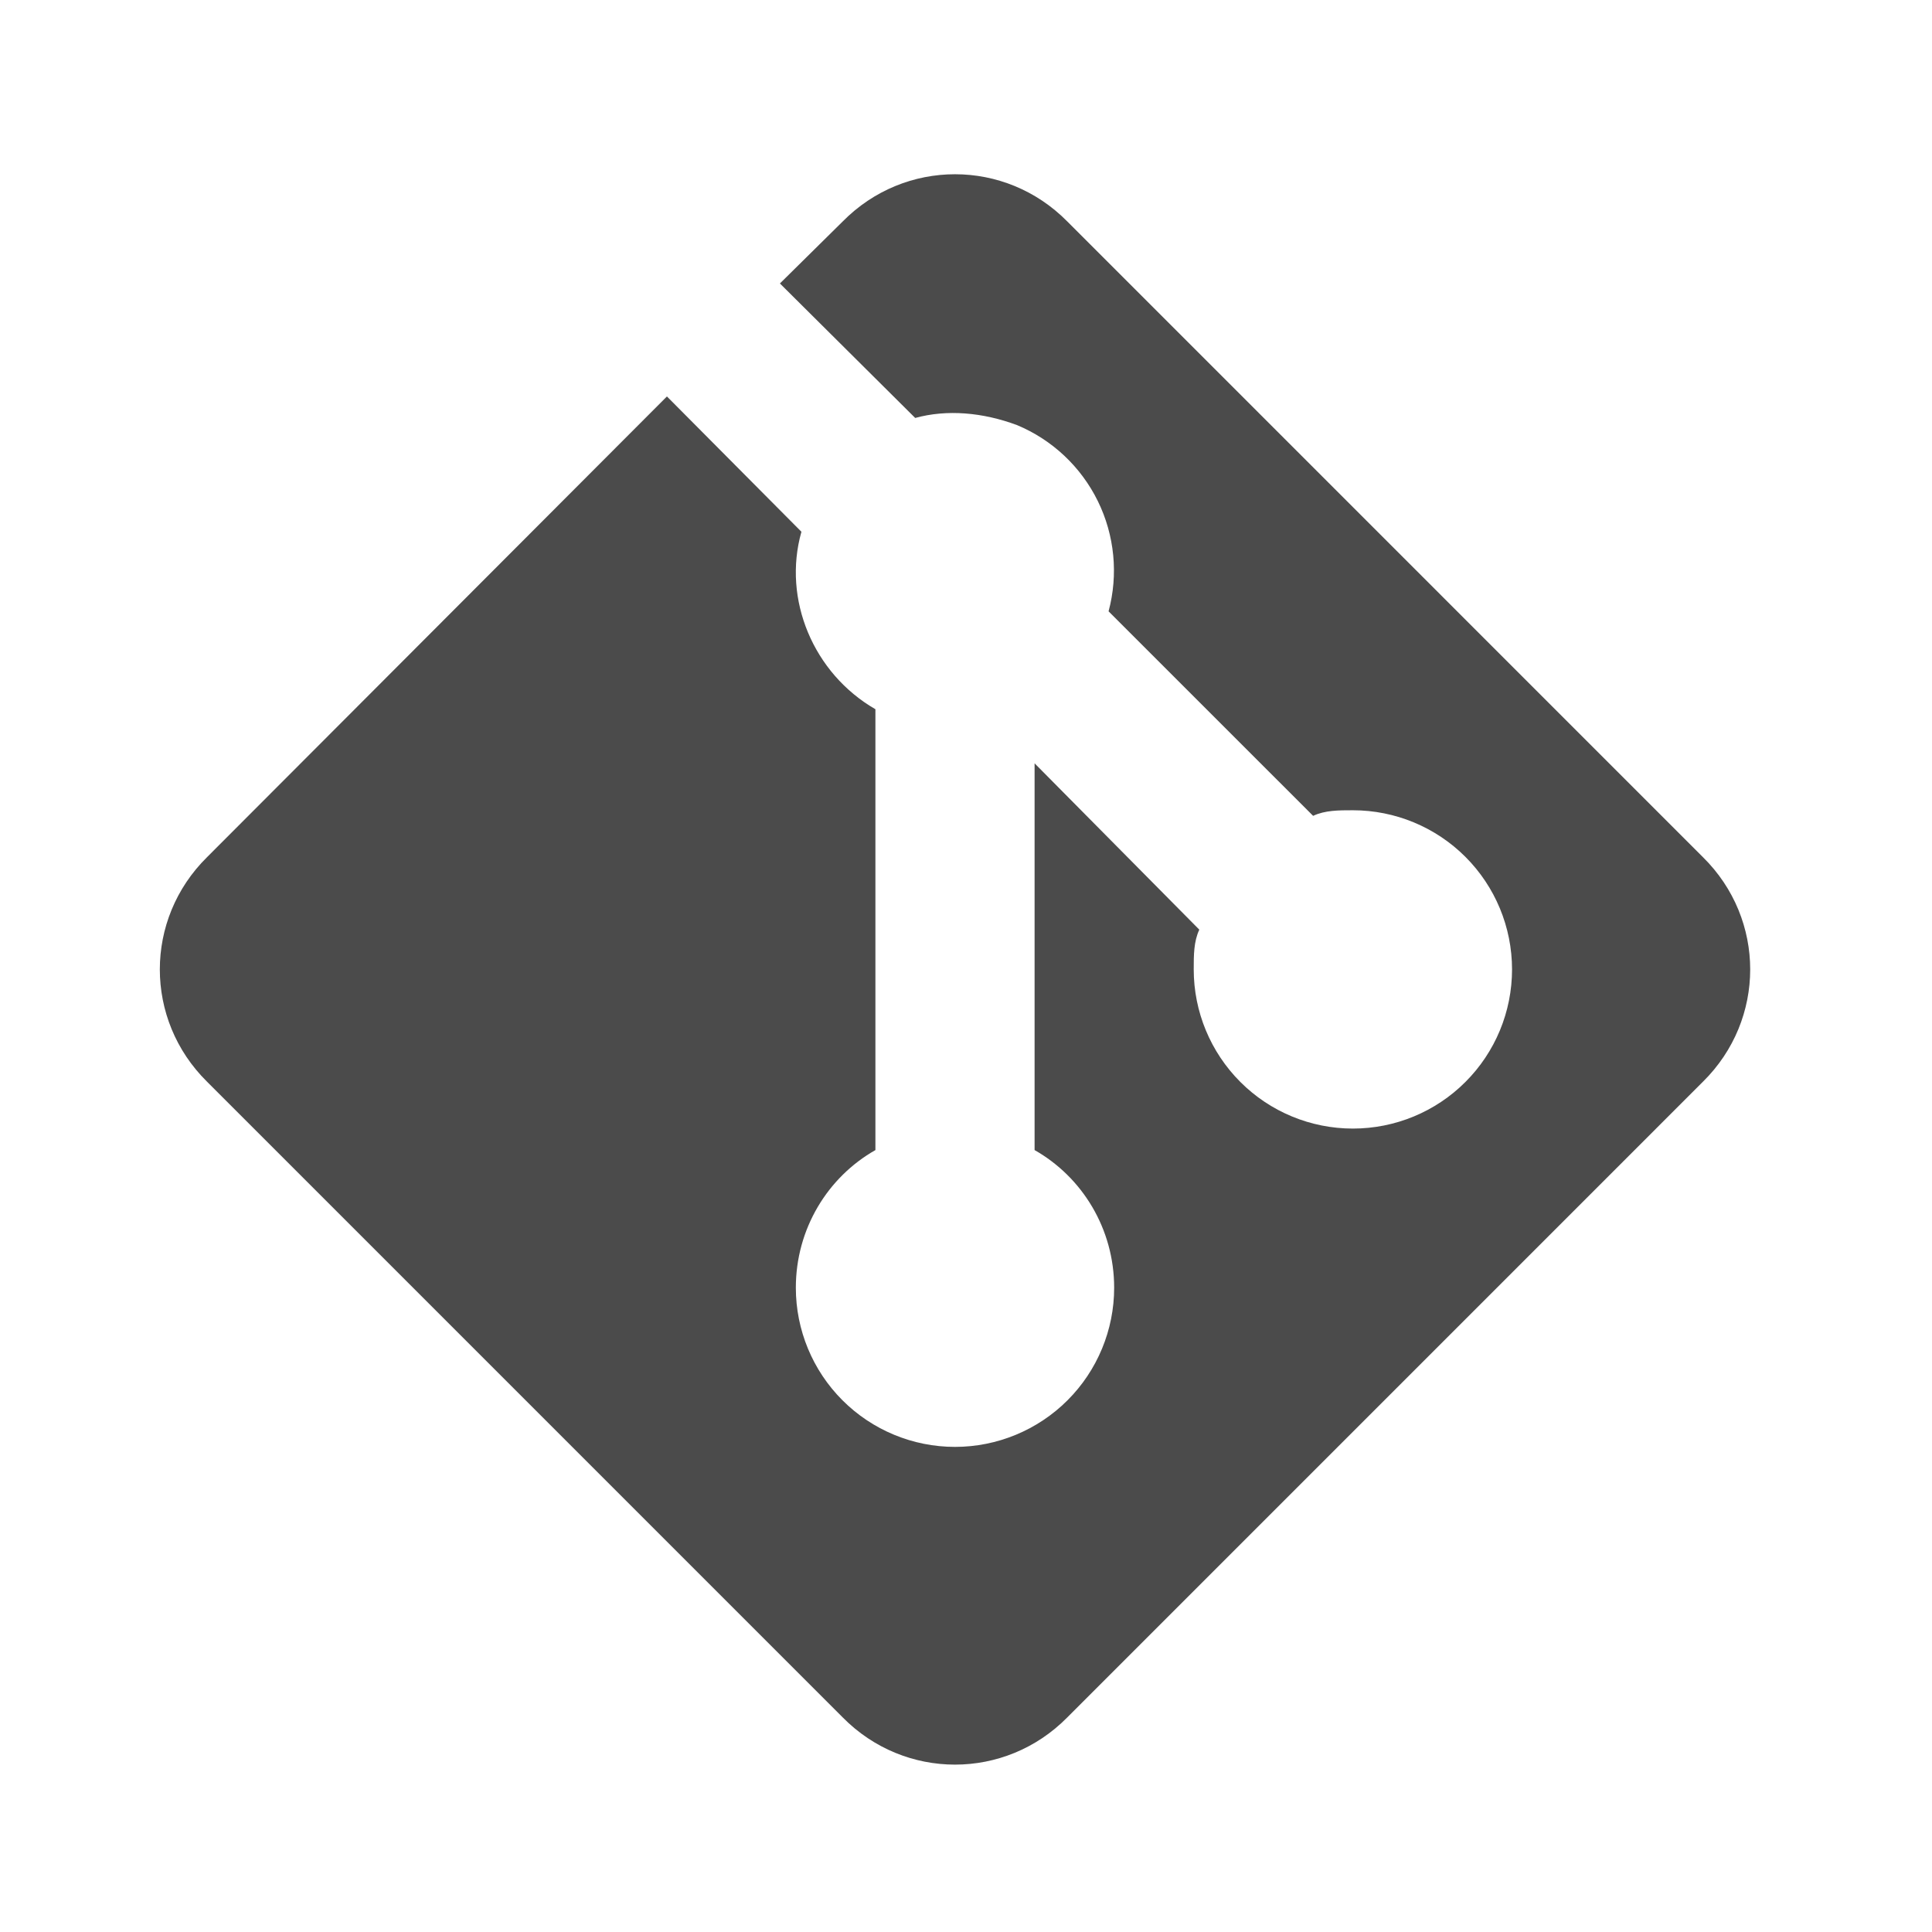 <svg width="54" height="54" viewBox="0 0 54 54" fill="none" xmlns="http://www.w3.org/2000/svg">
<path d="M5.785 23.96L18.641 11.081L22.4 14.863C21.866 16.753 22.733 18.822 24.468 19.823V32.145C23.134 32.901 22.244 34.347 22.244 35.993C22.244 37.173 22.713 38.304 23.547 39.138C24.381 39.972 25.513 40.441 26.692 40.441C27.872 40.441 29.004 39.972 29.838 39.138C30.672 38.304 31.141 37.173 31.141 35.993C31.141 34.347 30.251 32.901 28.917 32.145V21.335L33.521 25.984C33.365 26.317 33.365 26.695 33.365 27.096C33.365 28.276 33.834 29.407 34.668 30.241C35.502 31.076 36.634 31.544 37.814 31.544C38.993 31.544 40.125 31.076 40.959 30.241C41.794 29.407 42.262 28.276 42.262 27.096C42.262 25.916 41.794 24.785 40.959 23.95C40.125 23.116 38.993 22.647 37.814 22.647C37.413 22.647 37.035 22.647 36.702 22.803L30.985 17.087C31.261 16.057 31.154 14.961 30.684 14.004C30.213 13.047 29.412 12.293 28.427 11.882C27.471 11.526 26.47 11.437 25.58 11.682L21.799 7.923L23.556 6.188C25.291 4.431 28.094 4.431 29.829 6.188L47.6 23.96C49.358 25.695 49.358 28.497 47.6 30.232L29.829 48.004C28.094 49.761 25.291 49.761 23.556 48.004L5.785 30.232C4.028 28.497 4.028 25.695 5.785 23.96Z" fill="#4B4B4B"/>
</svg>
